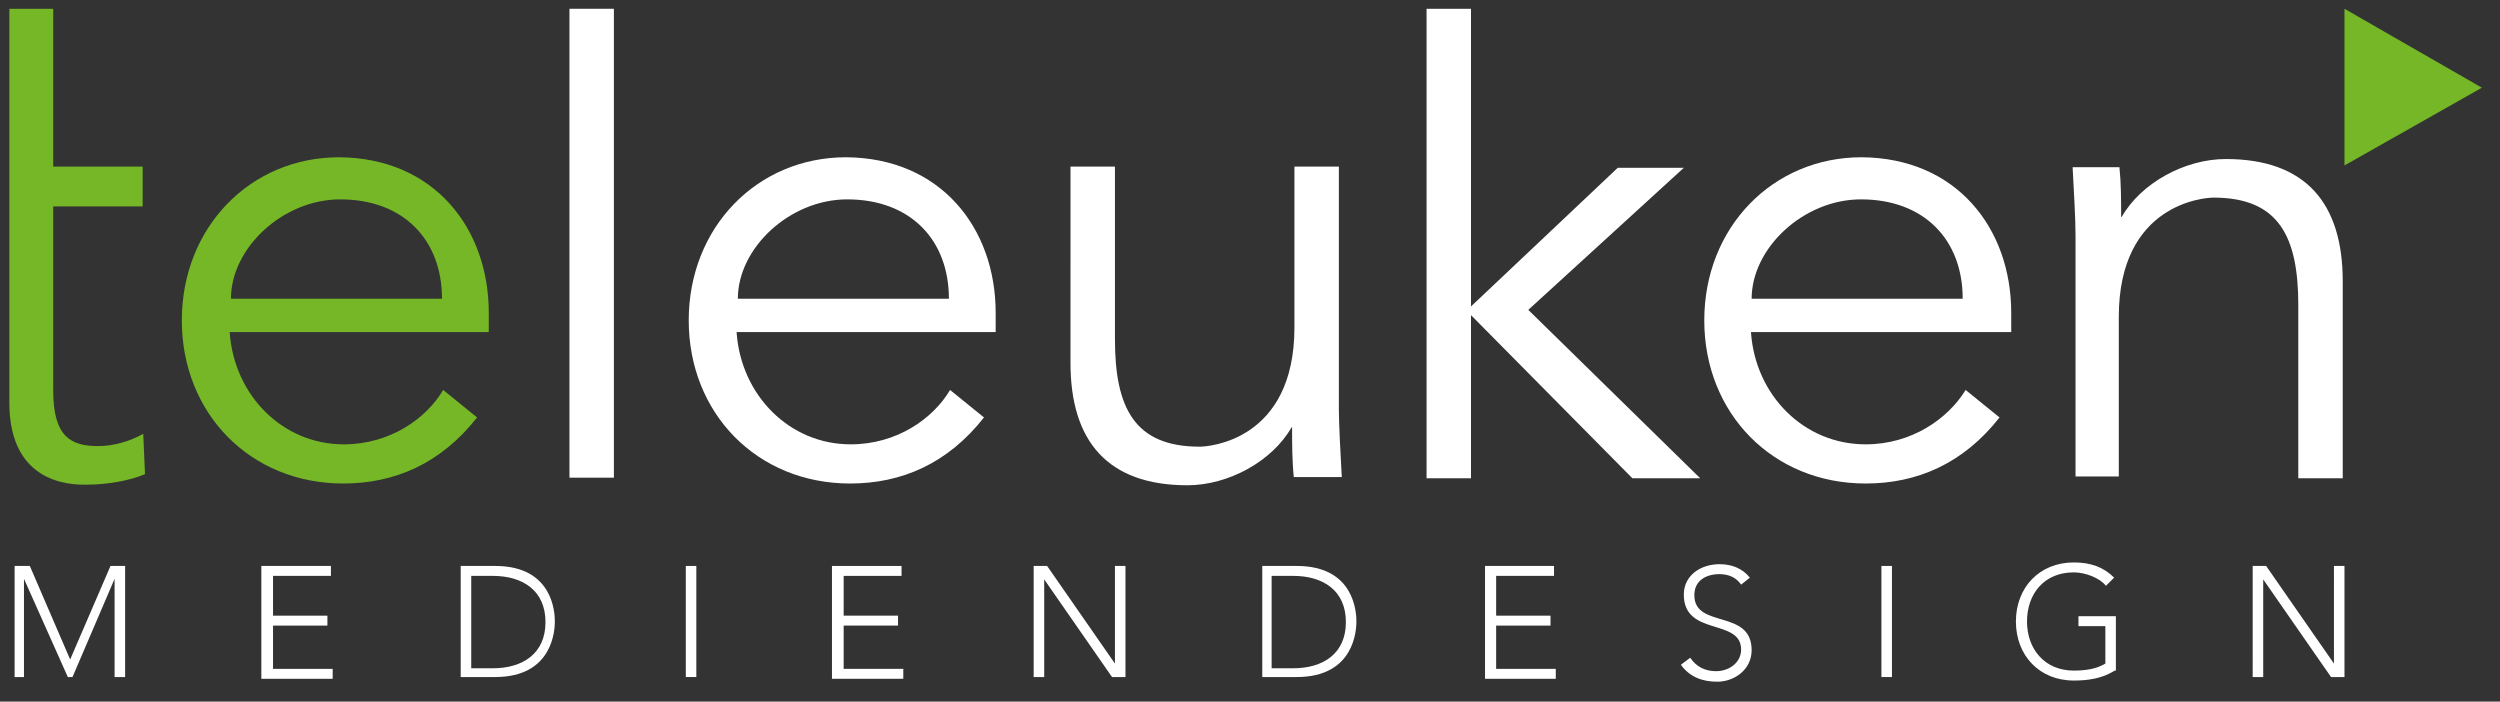 <?xml version="1.0" encoding="UTF-8"?> <!-- Generator: Adobe Illustrator 25.0.1, SVG Export Plug-In . SVG Version: 6.00 Build 0) --> <svg xmlns="http://www.w3.org/2000/svg" xmlns:xlink="http://www.w3.org/1999/xlink" version="1.1" id="Ebene_1" x="0px" y="0px" width="427.6px" height="120px" viewBox="0 0 427.6 120" style="enable-background:new 0 0 427.6 120;" xml:space="preserve"><rect x="0" y="0" width="427.6" height="120" fill="#333333" stroke="none"/> <style type="text/css"> .st0{fill:#FFFFFF;} .st1{fill:#75B726;} </style> <g> <path class="st0" d="M2.5,96.8h2.6l6.9,16l6.9-16h2.5v19h-1.8V99l0,0l-7.2,16.8h-0.8L4.1,99l0,0v16.8H2.5V96.8z"></path> <path class="st0" d="M45,96.8h11.6v1.7h-9.9v6.8H56v1.7h-9.3v7.4h10.2v1.7H44.7V96.8H45z"></path> <path class="st0" d="M78.8,96.8h5.9c9.9,0,10.2,8,10.2,9.5c0,1.4-0.3,9.5-10.2,9.5h-5.9V96.8z M80.6,114.3h3.7c5.1,0,9-2.5,9-7.9 s-3.9-7.9-9-7.9h-3.7V114.3z"></path> <path class="st0" d="M117.3,96.8h1.8v19h-1.8V96.8z"></path> <path class="st0" d="M142.6,96.8h11.6v1.7h-9.9v6.8h9.3v1.7h-9.3v7.4h10.2v1.7h-12.2V96.8H142.6z"></path> <path class="st0" d="M176.8,96.8h2.3l11.6,16.7l0,0V96.8h1.8v19h-2.3l-11.6-16.7l0,0v16.7h-1.8V96.8z"></path> <path class="st0" d="M215.9,96.8h5.9c9.9,0,10.2,8,10.2,9.5c0,1.4-0.3,9.5-10.2,9.5h-5.9V96.8z M217.5,114.3h3.7c5.1,0,9-2.5,9-7.9 s-3.9-7.9-9-7.9h-3.7V114.3z"></path> <path class="st0" d="M254.2,96.8h11.6v1.7h-9.9v6.8h9.3v1.7h-9.3v7.4h10.2v1.7H254V96.8H254.2z"></path> <path class="st0" d="M289.1,112.5c1,1.5,2.5,2.3,4.4,2.3c2.3,0,4.3-1.5,4.3-3.7c0-5.4-9.8-2.2-9.8-9.4c0-3.3,2.9-5.2,6.1-5.2 c2.1,0,3.9,0.7,5.2,2.3l-1.5,1.2c-0.8-1.2-2.1-1.8-3.7-1.8c-2.3,0-4.3,1.1-4.3,3.6c0,5.8,9.8,2.3,9.8,9.4c0,3.3-2.9,5.4-5.9,5.4 c-2.5,0-4.7-0.8-6.2-2.9L289.1,112.5z"></path> <path class="st0" d="M321.8,96.8h1.8v19h-1.8V96.8z"></path> <path class="st0" d="M361.7,114.7c-2.2,1.4-4.7,1.7-7,1.7c-5.9,0-9.9-4.3-9.9-10.1s4-10.1,9.9-10.1c2.9,0,5.1,0.8,6.9,2.6l-1.4,1.4 c-1.1-1.4-3.6-2.3-5.5-2.3c-5.1,0-8,3.7-8,8.4c0,4.7,3,8.4,8,8.4c2.1,0,3.9-0.3,5.4-1.2v-6.4h-4.6v-1.7h6.4v9.3H361.7z"></path> <path class="st0" d="M385.3,96.8h2.3l11.6,16.7l0,0V96.8h1.8v19h-2.3l-11.6-16.7l0,0v16.7h-1.8V96.8z"></path> </g> <path class="st1" d="M1.5,1.5h7.6v27h15.3v6.8H9.1v31.5c0,7.9,3,9.5,7.7,9.5c2.6,0,5.4-0.8,7.7-2.1l0.3,6.9 c-2.6,1.1-6.4,1.8-10.1,1.8C9,83,1.6,80.5,1.6,68.9V1.5H1.5z"></path> <path class="st1" d="M39.3,57c0.8,10.6,9,19,19.5,19c7.9,0,14.1-4.4,17-9.3l5.8,4.7c-6.2,7.9-14.1,11.3-22.9,11.3 c-15.9,0-27.6-12-27.6-27.9s11.7-27.9,26.9-27.9c16.2,0.1,25.6,12.1,25.6,26.6v3.3H39.3V57z M75.6,51.1c0-10.1-6.6-17-17.4-17 c-9.8,0-18.7,8.3-18.7,17H75.6z"></path> <path class="st0" d="M105,81.7h-7.6V1.5h7.6V81.7z"></path> <path class="st0" d="M126,57c0.8,10.6,9,19,19.5,19c7.9,0,14.1-4.4,17-9.3l5.8,4.7c-6.2,7.9-14.1,11.3-22.9,11.3 c-15.9,0-27.6-12-27.6-27.9s11.7-27.9,26.9-27.9c16.2,0.1,25.6,12.1,25.6,26.6v3.3h-44.3V57H126z M162.3,51.1c0-10.1-6.6-17-17.4-17 c-9.8,0-18.7,8.3-18.7,17H162.3z"></path> <path class="st0" d="M221.3,81.7c-0.3-2.9-0.3-5.8-0.3-8.6h-0.1c-3.3,5.8-10.8,9.9-17.8,9.9c-13.7,0-20-7.6-20-20.9V28.5h7.6V58 c0,11.7,3.3,18.4,14.5,18.4c1.5,0,16.2-1,16.2-20.4V28.5h7.6v41.4c0,2.9,0.3,7.9,0.5,11.7H221.3z"></path> <path class="st0" d="M251.4,52.6l25.3-23.9H288l-26.6,24.3l29.4,28.8h-11.6l-27.6-27.9v27.9H244V1.5h7.6v51.1H251.4z"></path> <path class="st0" d="M299.5,57c0.8,10.6,9,19,19.6,19c7.9,0,14.1-4.4,17.1-9.3l5.8,4.7c-6.2,7.9-14.1,11.3-22.9,11.3 c-15.9,0-27.6-12-27.6-27.9s11.7-27.9,26.9-27.9c16.2,0.1,25.6,12.1,25.6,26.6v3.3h-44.5L299.5,57L299.5,57z M335.7,51.1 c0-10.1-6.6-17-17.4-17c-9.8,0-18.7,8.3-18.7,17H335.7z"></path> <path class="st0" d="M362.5,28.5c0.3,2.9,0.3,5.8,0.3,8.6h0.1c3.3-5.8,10.8-9.9,17.8-9.9c13.7,0,20,7.6,20,20.9v33.7h-7.6V52.2 c0-11.7-3.3-18.4-14.5-18.4c-1.5,0-16.2,1-16.2,20.4v27.3h-7.4V40.3c0-2.9-0.3-7.9-0.5-11.7H362.5z"></path> <polygon class="st1" points="401,28.3 401,1.5 424.5,15 "></polygon> </svg> 
